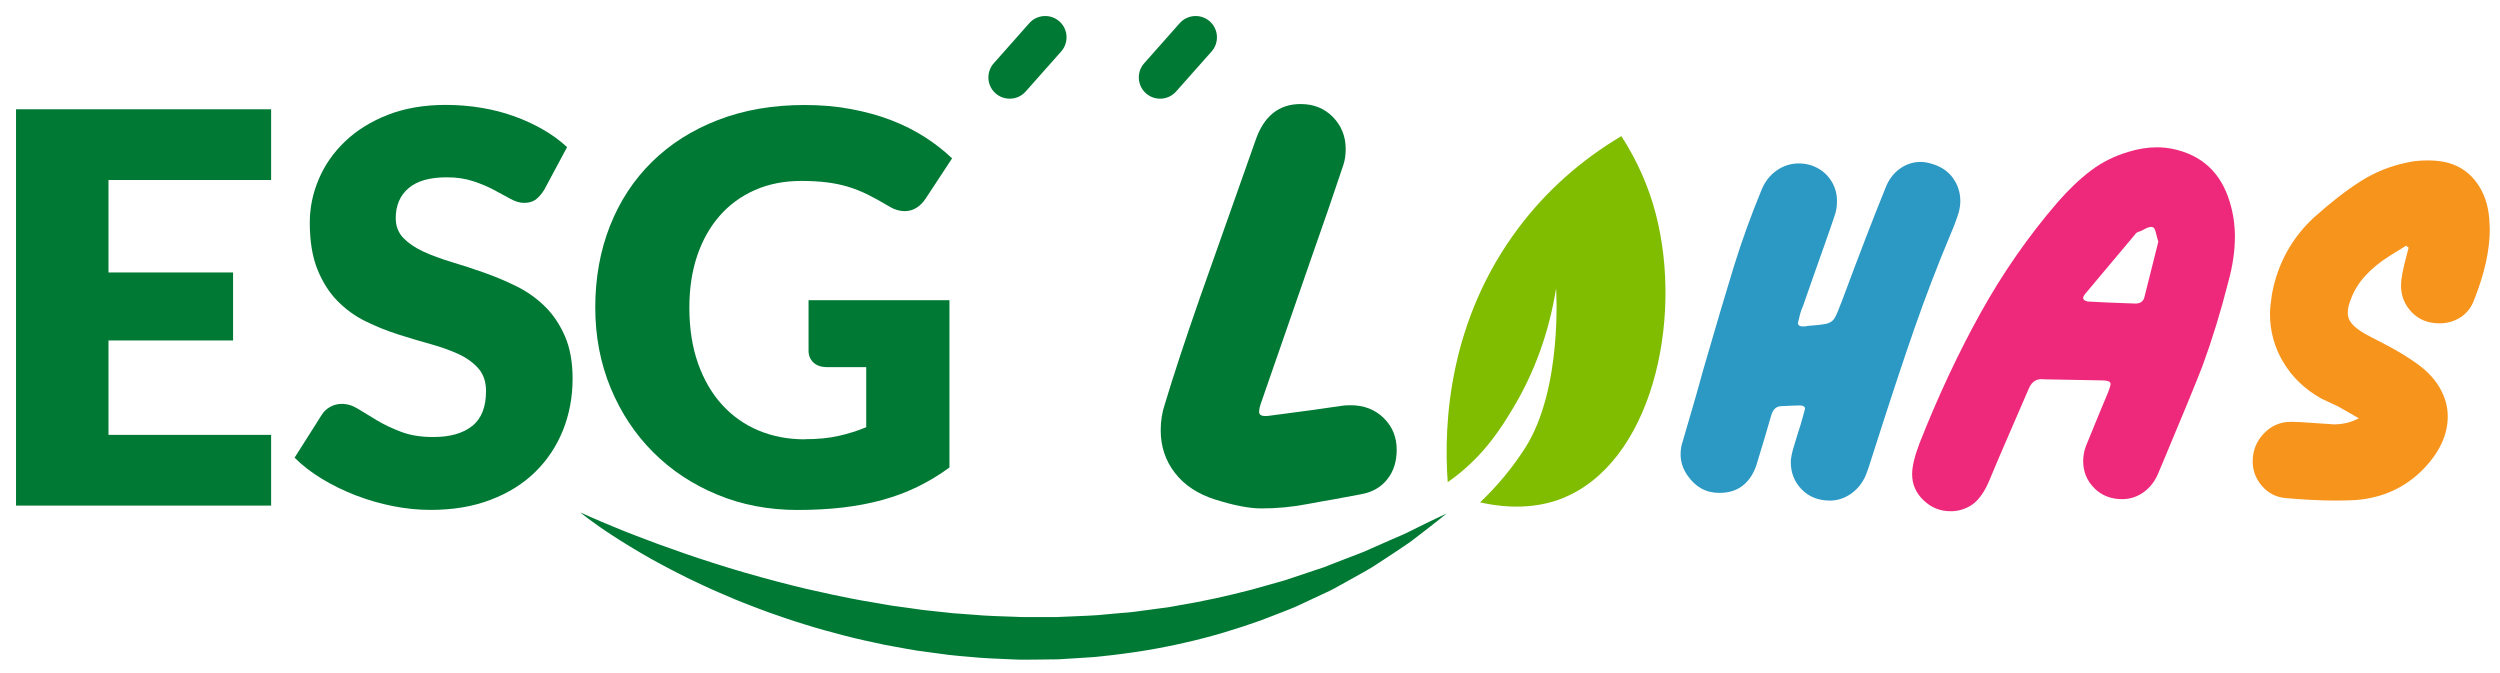 <svg width="78" height="21" viewBox="0 0 78 21" fill="none" xmlns="http://www.w3.org/2000/svg">
<g clip-path="url(#clip0_2_1156)">
<path d="M8.459 3.409V5.615H3.385V8.5H7.272V10.623H3.385V13.568H8.459V15.774H0.5V3.409H8.459Z" fill="#007934"/>
<path d="M16.979 5.922C16.894 6.058 16.805 6.16 16.712 6.228C16.619 6.296 16.498 6.33 16.352 6.33C16.221 6.33 16.082 6.289 15.931 6.207C15.781 6.124 15.612 6.032 15.422 5.931C15.232 5.829 15.017 5.737 14.773 5.656C14.53 5.574 14.253 5.532 13.942 5.532C13.405 5.532 13.005 5.647 12.742 5.876C12.478 6.104 12.347 6.414 12.347 6.805C12.347 7.054 12.426 7.261 12.585 7.425C12.743 7.588 12.95 7.73 13.208 7.849C13.466 7.967 13.76 8.076 14.091 8.176C14.422 8.274 14.76 8.385 15.106 8.507C15.45 8.629 15.789 8.771 16.12 8.935C16.451 9.099 16.745 9.309 17.003 9.563C17.261 9.817 17.468 10.126 17.627 10.492C17.785 10.856 17.865 11.296 17.865 11.811C17.865 12.383 17.766 12.917 17.568 13.415C17.37 13.912 17.083 14.347 16.706 14.718C16.33 15.089 15.866 15.38 15.314 15.591C14.763 15.804 14.136 15.909 13.434 15.909C13.05 15.909 12.658 15.869 12.259 15.791C11.86 15.711 11.474 15.599 11.101 15.456C10.727 15.312 10.376 15.14 10.049 14.942C9.721 14.744 9.435 14.524 9.191 14.28L10.04 12.94C10.102 12.838 10.19 12.756 10.303 12.694C10.416 12.631 10.538 12.601 10.667 12.601C10.838 12.601 11.008 12.655 11.181 12.762C11.353 12.869 11.549 12.988 11.766 13.118C11.984 13.248 12.234 13.367 12.517 13.474C12.8 13.582 13.134 13.635 13.518 13.635C14.038 13.635 14.444 13.521 14.732 13.291C15.021 13.062 15.164 12.698 15.164 12.201C15.164 11.912 15.084 11.677 14.926 11.496C14.768 11.315 14.56 11.165 14.303 11.046C14.045 10.928 13.752 10.823 13.424 10.733C13.095 10.642 12.759 10.541 12.414 10.431C12.069 10.32 11.732 10.185 11.405 10.024C11.077 9.863 10.784 9.65 10.526 9.387C10.268 9.124 10.061 8.795 9.903 8.403C9.745 8.01 9.665 7.524 9.665 6.947C9.665 6.483 9.758 6.031 9.945 5.59C10.132 5.148 10.407 4.755 10.768 4.41C11.13 4.066 11.574 3.789 12.101 3.583C12.627 3.377 13.229 3.273 13.908 3.273C14.287 3.273 14.656 3.303 15.015 3.363C15.374 3.422 15.716 3.51 16.038 3.626C16.36 3.741 16.661 3.88 16.942 4.042C17.222 4.203 17.472 4.385 17.693 4.59L16.98 5.922H16.979Z" fill="#007934"/>
<path d="M25.109 13.703C25.505 13.703 25.856 13.67 26.16 13.601C26.466 13.533 26.755 13.442 27.026 13.329V11.454H25.804C25.623 11.454 25.481 11.407 25.38 11.311C25.278 11.215 25.227 11.093 25.227 10.945V9.367H29.623V14.586C29.306 14.818 28.977 15.017 28.634 15.184C28.292 15.352 27.926 15.489 27.539 15.596C27.152 15.704 26.739 15.782 26.3 15.834C25.861 15.885 25.391 15.911 24.887 15.911C23.981 15.911 23.144 15.752 22.375 15.431C21.605 15.112 20.939 14.671 20.377 14.107C19.814 13.545 19.373 12.877 19.052 12.105C18.733 11.332 18.572 10.493 18.572 9.589C18.572 8.685 18.725 7.819 19.031 7.048C19.337 6.276 19.773 5.609 20.342 5.05C20.911 4.49 21.599 4.054 22.404 3.743C23.21 3.431 24.111 3.276 25.107 3.276C25.622 3.276 26.106 3.318 26.558 3.404C27.01 3.489 27.428 3.604 27.809 3.752C28.191 3.899 28.541 4.075 28.857 4.278C29.174 4.482 29.457 4.703 29.705 4.941L28.874 6.205C28.794 6.323 28.7 6.418 28.59 6.486C28.479 6.553 28.36 6.588 28.229 6.588C28.059 6.588 27.884 6.532 27.703 6.418C27.477 6.282 27.263 6.165 27.062 6.065C26.861 5.967 26.657 5.886 26.446 5.823C26.238 5.761 26.017 5.716 25.784 5.688C25.552 5.66 25.292 5.645 25.004 5.645C24.466 5.645 23.983 5.74 23.553 5.93C23.124 6.12 22.757 6.387 22.455 6.732C22.152 7.077 21.919 7.491 21.754 7.975C21.59 8.459 21.508 8.997 21.508 9.592C21.508 10.248 21.599 10.831 21.779 11.34C21.96 11.849 22.21 12.279 22.531 12.63C22.85 12.981 23.229 13.248 23.667 13.432C24.106 13.615 24.585 13.707 25.106 13.707L25.109 13.703Z" fill="#007934"/>
<path d="M37.916 15.587C37.373 15.414 36.953 15.138 36.658 14.755C36.361 14.372 36.214 13.929 36.214 13.423C36.214 13.139 36.256 12.868 36.343 12.609C36.614 11.709 36.978 10.604 37.434 9.297L39.174 4.374C39.433 3.622 39.901 3.246 40.58 3.246C40.987 3.246 41.324 3.381 41.588 3.652C41.853 3.924 41.986 4.257 41.986 4.651C41.986 4.836 41.961 5.002 41.911 5.151C41.628 6.002 41.301 6.953 40.931 8L39.358 12.533C39.309 12.669 39.284 12.774 39.284 12.848C39.284 12.909 39.315 12.951 39.377 12.968C39.438 12.986 39.543 12.984 39.692 12.959C40.655 12.835 41.376 12.736 41.857 12.662C41.918 12.65 42.011 12.643 42.135 12.643C42.554 12.643 42.899 12.776 43.17 13.041C43.442 13.307 43.577 13.637 43.577 14.032C43.577 14.401 43.479 14.71 43.281 14.957C43.084 15.204 42.812 15.359 42.467 15.42L41.579 15.586C41.492 15.598 41.219 15.648 40.756 15.733C40.293 15.82 39.828 15.863 39.358 15.863C38.975 15.863 38.494 15.769 37.914 15.585L37.916 15.587Z" fill="#007934"/>
<path d="M18.104 15.986C18.104 15.986 18.206 16.033 18.397 16.118C18.587 16.206 18.872 16.321 19.231 16.471C19.59 16.622 20.033 16.787 20.538 16.977C21.046 17.159 21.618 17.365 22.249 17.563C22.878 17.768 23.566 17.965 24.294 18.157C24.66 18.248 25.034 18.35 25.421 18.431C25.805 18.522 26.2 18.602 26.601 18.681C26.801 18.725 27.005 18.753 27.21 18.79C27.415 18.825 27.62 18.865 27.828 18.897C28.037 18.926 28.246 18.954 28.456 18.983C28.561 18.998 28.666 19.014 28.773 19.028C28.879 19.04 28.985 19.051 29.092 19.063C29.304 19.085 29.518 19.109 29.733 19.132C29.947 19.148 30.162 19.164 30.379 19.18C30.809 19.221 31.243 19.226 31.676 19.244C31.893 19.257 32.11 19.252 32.327 19.252C32.543 19.252 32.76 19.252 32.975 19.252C33.406 19.228 33.837 19.222 34.261 19.191C34.474 19.172 34.685 19.152 34.895 19.133C35.107 19.117 35.317 19.101 35.523 19.07C35.73 19.042 35.937 19.014 36.141 18.987C36.244 18.974 36.346 18.96 36.447 18.947C36.548 18.929 36.648 18.911 36.749 18.893C37.552 18.76 38.322 18.587 39.047 18.398C39.407 18.296 39.759 18.201 40.098 18.102C40.435 17.99 40.759 17.881 41.07 17.777C41.149 17.75 41.227 17.728 41.303 17.7C41.377 17.671 41.452 17.642 41.525 17.612C41.673 17.555 41.816 17.499 41.956 17.445C42.236 17.334 42.509 17.243 42.751 17.127C42.997 17.019 43.227 16.914 43.442 16.822C43.658 16.731 43.857 16.647 44.029 16.556C44.374 16.38 44.655 16.251 44.843 16.159C45.033 16.07 45.135 16.021 45.135 16.021C45.135 16.021 45.047 16.091 44.884 16.223C44.718 16.352 44.478 16.547 44.163 16.784C44.009 16.907 43.827 17.027 43.63 17.159C43.433 17.293 43.216 17.431 42.986 17.583C42.759 17.741 42.497 17.872 42.23 18.027C42.094 18.102 41.956 18.179 41.814 18.258C41.742 18.297 41.67 18.337 41.597 18.378C41.524 18.418 41.447 18.451 41.37 18.488C41.061 18.632 40.739 18.782 40.406 18.938C40.066 19.08 39.709 19.21 39.344 19.354C38.606 19.617 37.814 19.862 36.978 20.049C36.143 20.244 35.265 20.384 34.369 20.476C34.146 20.506 33.919 20.511 33.694 20.529C33.467 20.545 33.24 20.56 33.013 20.571C32.785 20.573 32.557 20.576 32.328 20.579C32.099 20.58 31.871 20.588 31.642 20.575C31.184 20.553 30.727 20.543 30.275 20.496C30.049 20.476 29.822 20.459 29.597 20.432C29.372 20.402 29.149 20.373 28.927 20.342C28.48 20.291 28.045 20.194 27.612 20.12C27.182 20.027 26.757 19.94 26.345 19.83C25.932 19.72 25.527 19.617 25.137 19.49C24.745 19.373 24.366 19.242 23.999 19.111C23.814 19.048 23.637 18.975 23.461 18.909C23.285 18.84 23.11 18.777 22.942 18.704C22.606 18.559 22.279 18.426 21.973 18.28C21.356 17.999 20.807 17.708 20.325 17.443C19.847 17.173 19.44 16.922 19.11 16.707C18.779 16.495 18.53 16.311 18.36 16.186C18.191 16.061 18.105 15.987 18.105 15.987L18.104 15.986Z" fill="#007934"/>
<path d="M50.586 4.246C51.08 5.011 51.443 5.831 51.663 6.684C52.528 10.027 51.519 14.498 48.686 15.57C47.96 15.845 47.099 15.88 46.178 15.674C46.715 15.165 47.186 14.597 47.581 13.981C48.765 12.132 48.55 8.995 48.55 8.995C48.332 10.369 47.871 11.641 47.181 12.778C46.845 13.33 46.339 14.162 45.372 14.896C45.306 14.947 45.238 14.996 45.169 15.044C45.033 13.175 45.215 9.986 47.379 7.108C48.24 5.962 49.319 5 50.586 4.247V4.246Z" fill="#80BC00"/>
<path d="M60.94 5.568C61.087 5.774 61.162 6.01 61.162 6.273C61.162 6.378 61.146 6.495 61.114 6.621C61.061 6.801 60.977 7.028 60.86 7.302C60.448 8.284 60.068 9.277 59.719 10.279C59.371 11.282 58.953 12.544 58.468 14.065C58.342 14.477 58.251 14.74 58.2 14.857C58.094 15.09 57.94 15.275 57.741 15.412C57.54 15.549 57.323 15.618 57.092 15.618C56.733 15.618 56.44 15.502 56.213 15.269C55.986 15.037 55.873 14.752 55.873 14.414C55.873 14.331 55.894 14.203 55.937 14.034L56.095 13.512C56.137 13.396 56.189 13.222 56.253 12.989C56.295 12.841 56.317 12.762 56.317 12.751C56.317 12.709 56.293 12.679 56.245 12.663C56.197 12.647 56.116 12.645 55.999 12.655H55.951L55.587 12.671C55.418 12.671 55.308 12.776 55.254 12.988C55.128 13.431 54.974 13.944 54.796 14.524C54.701 14.799 54.558 15.009 54.367 15.156C54.177 15.304 53.934 15.378 53.639 15.378C53.227 15.378 52.894 15.194 52.642 14.824C52.505 14.623 52.435 14.406 52.435 14.175C52.435 14.027 52.457 13.896 52.499 13.779C52.837 12.629 53.054 11.873 53.148 11.514C53.539 10.164 53.856 9.095 54.099 8.307C54.342 7.522 54.627 6.732 54.954 5.939C55.059 5.676 55.217 5.47 55.429 5.321C55.64 5.173 55.871 5.099 56.125 5.099C56.262 5.099 56.394 5.12 56.522 5.163C56.765 5.248 56.958 5.39 57.1 5.591C57.242 5.792 57.314 6.019 57.314 6.272C57.314 6.43 57.293 6.572 57.25 6.7C57.156 6.984 57.039 7.321 56.902 7.705C56.765 8.091 56.658 8.389 56.585 8.6L56.253 9.551C56.221 9.614 56.192 9.693 56.166 9.789C56.14 9.883 56.121 9.958 56.111 10.011L56.095 10.075C56.095 10.149 56.148 10.185 56.253 10.185C56.317 10.185 56.363 10.18 56.395 10.169C56.69 10.148 56.891 10.124 56.998 10.097C57.103 10.07 57.182 10.016 57.236 9.931C57.289 9.847 57.367 9.662 57.474 9.376C58.012 7.93 58.465 6.753 58.835 5.845C58.929 5.602 59.076 5.409 59.271 5.267C59.467 5.124 59.686 5.052 59.928 5.052C60.044 5.052 60.182 5.079 60.34 5.132C60.594 5.217 60.794 5.362 60.943 5.568H60.94Z" fill="#2B99C4"/>
<path d="M60.846 15.949C60.529 15.949 60.251 15.836 60.014 15.608C59.776 15.381 59.658 15.11 59.658 14.793C59.658 14.55 59.738 14.223 59.896 13.812C60.467 12.366 61.097 11.02 61.788 9.774C62.48 8.528 63.279 7.378 64.187 6.322C64.535 5.921 64.884 5.588 65.232 5.325C65.58 5.062 65.971 4.866 66.403 4.739C66.709 4.644 67.006 4.596 67.29 4.596C67.459 4.596 67.623 4.612 67.781 4.644C68.7 4.834 69.295 5.389 69.571 6.308C69.676 6.656 69.729 7.015 69.729 7.385C69.729 7.829 69.66 8.298 69.523 8.794C69.29 9.713 69.022 10.589 68.716 11.423C68.494 11.993 68.078 13.006 67.465 14.464L67.338 14.764C67.233 15.018 67.079 15.215 66.879 15.358C66.679 15.501 66.457 15.573 66.215 15.573C65.856 15.573 65.563 15.457 65.336 15.224C65.108 14.992 64.995 14.712 64.995 14.385C64.995 14.216 65.027 14.053 65.09 13.895C65.301 13.377 65.433 13.056 65.486 12.928L65.77 12.247C65.824 12.11 65.85 12.02 65.85 11.979C65.85 11.937 65.824 11.907 65.77 11.891C65.717 11.875 65.639 11.867 65.532 11.867L63.775 11.835C63.553 11.803 63.395 11.899 63.3 12.12L62.841 13.181C62.482 14.004 62.218 14.622 62.049 15.033C61.955 15.255 61.84 15.44 61.709 15.587C61.577 15.735 61.405 15.841 61.194 15.904C61.089 15.936 60.972 15.951 60.846 15.951V15.949ZM66.911 9.25L67.34 7.54C67.318 7.476 67.294 7.39 67.268 7.278C67.241 7.168 67.212 7.107 67.181 7.096C67.171 7.086 67.149 7.08 67.118 7.08C67.064 7.08 66.999 7.101 66.919 7.144C66.84 7.187 66.785 7.213 66.753 7.224C66.689 7.234 66.643 7.266 66.611 7.318L65.043 9.186C65.011 9.229 64.995 9.266 64.995 9.297C64.995 9.35 65.043 9.387 65.138 9.407C65.475 9.428 65.971 9.45 66.627 9.471C66.785 9.471 66.881 9.398 66.911 9.249V9.25Z" fill="#EE297B"/>
<path d="M72.865 15.617C72.39 15.617 71.862 15.59 71.281 15.537C70.997 15.505 70.759 15.379 70.569 15.156C70.379 14.934 70.284 14.682 70.284 14.396C70.284 14.058 70.4 13.768 70.632 13.525C70.865 13.282 71.144 13.161 71.472 13.161C71.63 13.161 71.847 13.171 72.12 13.193L72.817 13.24C73.102 13.24 73.361 13.177 73.594 13.05L73.071 12.75C73.007 12.707 72.902 12.655 72.755 12.591L72.422 12.433C71.916 12.149 71.522 11.774 71.243 11.308C70.964 10.844 70.823 10.338 70.823 9.789C70.823 9.652 70.844 9.446 70.886 9.17C71.066 8.22 71.504 7.423 72.201 6.78C72.719 6.316 73.201 5.941 73.651 5.655C74.099 5.37 74.588 5.175 75.116 5.068C75.296 5.026 75.507 5.005 75.749 5.005C75.928 5.005 76.103 5.021 76.272 5.053C76.673 5.138 76.998 5.34 77.246 5.663C77.493 5.985 77.634 6.378 77.666 6.842L77.682 7.143C77.682 7.797 77.519 8.536 77.192 9.359C77.106 9.592 76.967 9.771 76.772 9.898C76.576 10.024 76.357 10.088 76.115 10.088C75.756 10.088 75.466 9.972 75.244 9.739C75.022 9.507 74.911 9.228 74.911 8.9C74.911 8.721 74.965 8.431 75.07 8.03L75.149 7.729L75.07 7.665C75.016 7.697 74.842 7.805 74.547 7.99C74.252 8.174 74.001 8.381 73.794 8.608C73.588 8.835 73.438 9.08 73.344 9.345C73.28 9.503 73.249 9.64 73.249 9.757C73.249 9.883 73.292 9.997 73.376 10.097C73.459 10.198 73.592 10.301 73.772 10.406C73.845 10.448 74.056 10.559 74.405 10.738C74.753 10.918 75.07 11.108 75.355 11.308C75.693 11.541 75.947 11.802 76.116 12.093C76.285 12.384 76.37 12.682 76.37 12.988C76.37 13.579 76.101 14.143 75.563 14.682C75.003 15.231 74.317 15.537 73.505 15.601C73.368 15.611 73.156 15.617 72.872 15.617H72.865Z" fill="#F7941C"/>
<path d="M31.503 3.079C31.346 3.079 31.188 3.024 31.061 2.912C30.786 2.669 30.762 2.248 31.006 1.973L32.114 0.723C32.358 0.449 32.778 0.424 33.053 0.667C33.328 0.911 33.352 1.331 33.109 1.606L32 2.856C31.869 3.004 31.686 3.079 31.503 3.079Z" fill="#007934"/>
<path d="M36.196 3.079C36.039 3.079 35.881 3.024 35.754 2.912C35.48 2.669 35.455 2.248 35.699 1.973L36.807 0.723C37.051 0.449 37.471 0.424 37.746 0.667C38.02 0.911 38.045 1.331 37.802 1.606L36.693 2.856C36.561 3.004 36.379 3.079 36.196 3.079Z" fill="#007934"/>
</g>
<defs>
<clipPath id="clip0_2_1156">
<rect width="77.18" height="20.081" fill="white" transform="translate(0.5 0.5)"/>
</clipPath>
</defs>
</svg>
